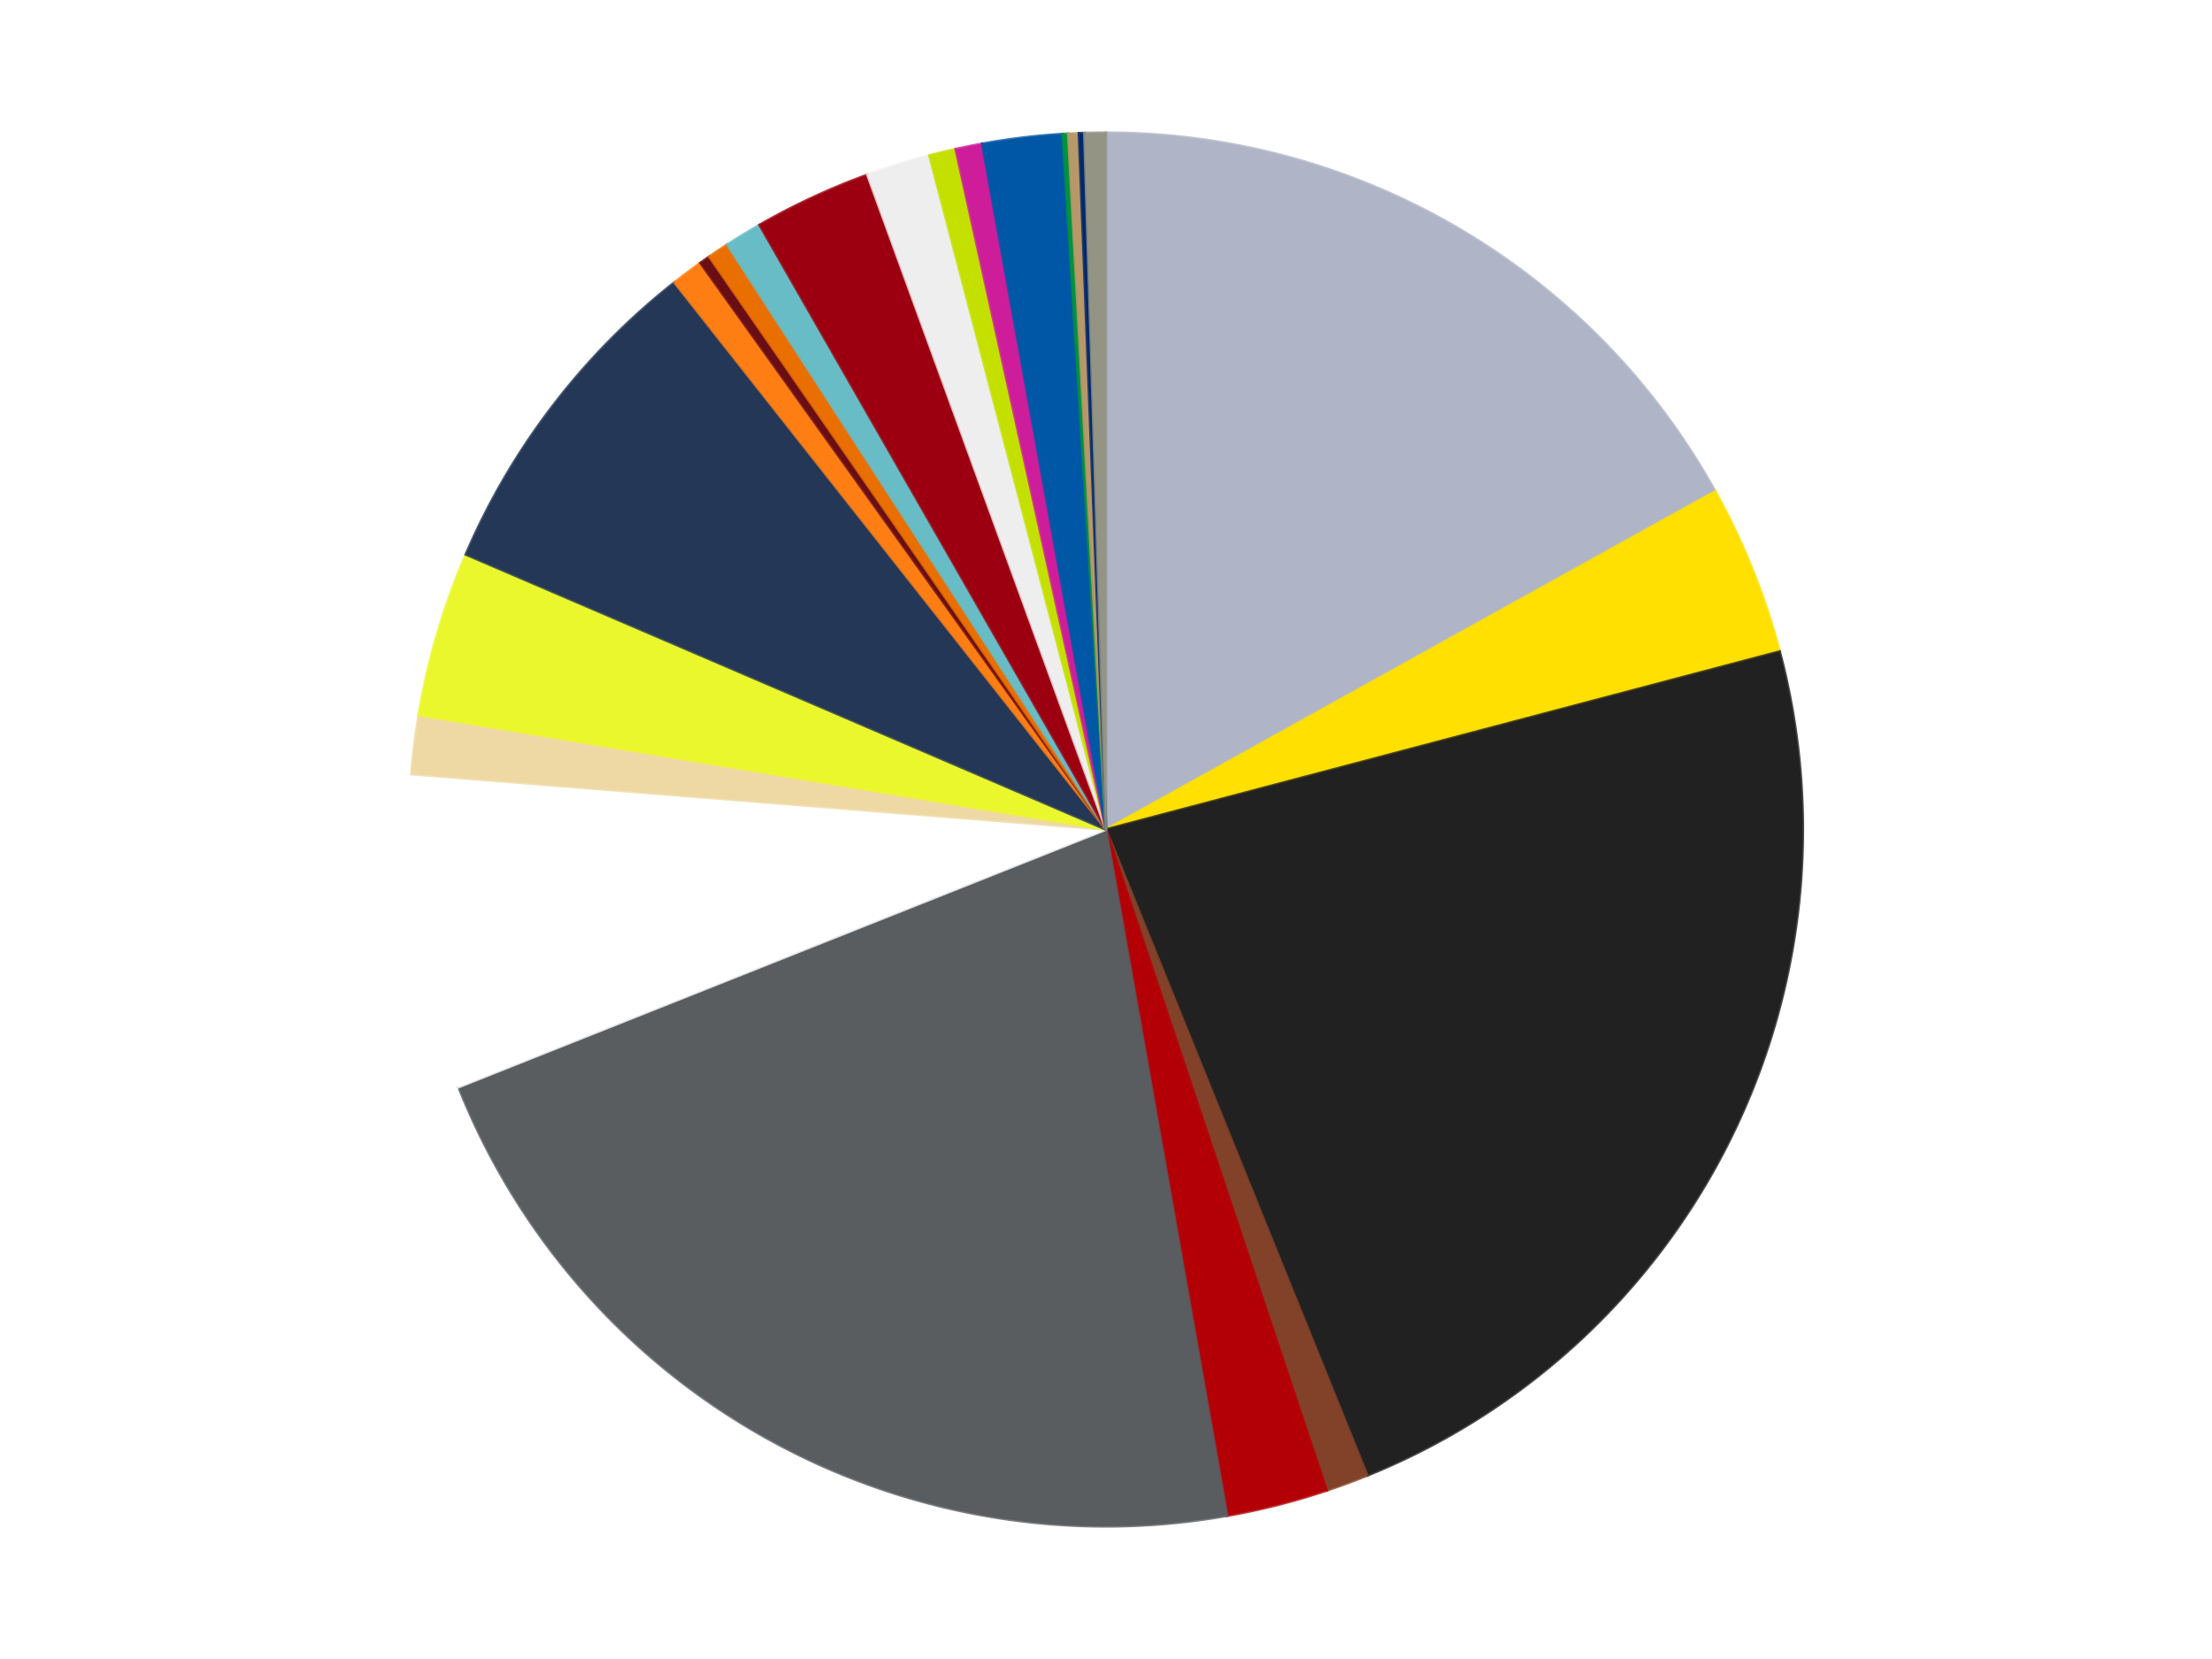 <?xml version='1.0' encoding='utf-8'?>
<svg xmlns="http://www.w3.org/2000/svg" xmlns:xlink="http://www.w3.org/1999/xlink" id="chart-d5e9fa8b-2e7c-4dea-82fd-31868223c6c6" class="pygal-chart" viewBox="0 0 800 600"><!--Generated with pygal 3.0.4 (lxml) ©Kozea 2012-2016 on 2024-07-01--><!--http://pygal.org--><!--http://github.com/Kozea/pygal--><defs><style type="text/css">#chart-d5e9fa8b-2e7c-4dea-82fd-31868223c6c6{-webkit-user-select:none;-webkit-font-smoothing:antialiased;font-family:Consolas,"Liberation Mono",Menlo,Courier,monospace}#chart-d5e9fa8b-2e7c-4dea-82fd-31868223c6c6 .title{font-family:Consolas,"Liberation Mono",Menlo,Courier,monospace;font-size:16px}#chart-d5e9fa8b-2e7c-4dea-82fd-31868223c6c6 .legends .legend text{font-family:Consolas,"Liberation Mono",Menlo,Courier,monospace;font-size:14px}#chart-d5e9fa8b-2e7c-4dea-82fd-31868223c6c6 .axis text{font-family:Consolas,"Liberation Mono",Menlo,Courier,monospace;font-size:10px}#chart-d5e9fa8b-2e7c-4dea-82fd-31868223c6c6 .axis text.major{font-family:Consolas,"Liberation Mono",Menlo,Courier,monospace;font-size:10px}#chart-d5e9fa8b-2e7c-4dea-82fd-31868223c6c6 .text-overlay text.value{font-family:Consolas,"Liberation Mono",Menlo,Courier,monospace;font-size:16px}#chart-d5e9fa8b-2e7c-4dea-82fd-31868223c6c6 .text-overlay text.label{font-family:Consolas,"Liberation Mono",Menlo,Courier,monospace;font-size:10px}#chart-d5e9fa8b-2e7c-4dea-82fd-31868223c6c6 .tooltip{font-family:Consolas,"Liberation Mono",Menlo,Courier,monospace;font-size:14px}#chart-d5e9fa8b-2e7c-4dea-82fd-31868223c6c6 text.no_data{font-family:Consolas,"Liberation Mono",Menlo,Courier,monospace;font-size:64px}
#chart-d5e9fa8b-2e7c-4dea-82fd-31868223c6c6{background-color:transparent}#chart-d5e9fa8b-2e7c-4dea-82fd-31868223c6c6 path,#chart-d5e9fa8b-2e7c-4dea-82fd-31868223c6c6 line,#chart-d5e9fa8b-2e7c-4dea-82fd-31868223c6c6 rect,#chart-d5e9fa8b-2e7c-4dea-82fd-31868223c6c6 circle{-webkit-transition:150ms;-moz-transition:150ms;transition:150ms}#chart-d5e9fa8b-2e7c-4dea-82fd-31868223c6c6 .graph &gt; .background{fill:transparent}#chart-d5e9fa8b-2e7c-4dea-82fd-31868223c6c6 .plot &gt; .background{fill:transparent}#chart-d5e9fa8b-2e7c-4dea-82fd-31868223c6c6 .graph{fill:rgba(0,0,0,.87)}#chart-d5e9fa8b-2e7c-4dea-82fd-31868223c6c6 text.no_data{fill:rgba(0,0,0,1)}#chart-d5e9fa8b-2e7c-4dea-82fd-31868223c6c6 .title{fill:rgba(0,0,0,1)}#chart-d5e9fa8b-2e7c-4dea-82fd-31868223c6c6 .legends .legend text{fill:rgba(0,0,0,.87)}#chart-d5e9fa8b-2e7c-4dea-82fd-31868223c6c6 .legends .legend:hover text{fill:rgba(0,0,0,1)}#chart-d5e9fa8b-2e7c-4dea-82fd-31868223c6c6 .axis .line{stroke:rgba(0,0,0,1)}#chart-d5e9fa8b-2e7c-4dea-82fd-31868223c6c6 .axis .guide.line{stroke:rgba(0,0,0,.54)}#chart-d5e9fa8b-2e7c-4dea-82fd-31868223c6c6 .axis .major.line{stroke:rgba(0,0,0,.87)}#chart-d5e9fa8b-2e7c-4dea-82fd-31868223c6c6 .axis text.major{fill:rgba(0,0,0,1)}#chart-d5e9fa8b-2e7c-4dea-82fd-31868223c6c6 .axis.y .guides:hover .guide.line,#chart-d5e9fa8b-2e7c-4dea-82fd-31868223c6c6 .line-graph .axis.x .guides:hover .guide.line,#chart-d5e9fa8b-2e7c-4dea-82fd-31868223c6c6 .stackedline-graph .axis.x .guides:hover .guide.line,#chart-d5e9fa8b-2e7c-4dea-82fd-31868223c6c6 .xy-graph .axis.x .guides:hover .guide.line{stroke:rgba(0,0,0,1)}#chart-d5e9fa8b-2e7c-4dea-82fd-31868223c6c6 .axis .guides:hover text{fill:rgba(0,0,0,1)}#chart-d5e9fa8b-2e7c-4dea-82fd-31868223c6c6 .reactive{fill-opacity:1.0;stroke-opacity:.8;stroke-width:1}#chart-d5e9fa8b-2e7c-4dea-82fd-31868223c6c6 .ci{stroke:rgba(0,0,0,.87)}#chart-d5e9fa8b-2e7c-4dea-82fd-31868223c6c6 .reactive.active,#chart-d5e9fa8b-2e7c-4dea-82fd-31868223c6c6 .active .reactive{fill-opacity:0.6;stroke-opacity:.9;stroke-width:4}#chart-d5e9fa8b-2e7c-4dea-82fd-31868223c6c6 .ci .reactive.active{stroke-width:1.5}#chart-d5e9fa8b-2e7c-4dea-82fd-31868223c6c6 .series text{fill:rgba(0,0,0,1)}#chart-d5e9fa8b-2e7c-4dea-82fd-31868223c6c6 .tooltip rect{fill:transparent;stroke:rgba(0,0,0,1);-webkit-transition:opacity 150ms;-moz-transition:opacity 150ms;transition:opacity 150ms}#chart-d5e9fa8b-2e7c-4dea-82fd-31868223c6c6 .tooltip .label{fill:rgba(0,0,0,.87)}#chart-d5e9fa8b-2e7c-4dea-82fd-31868223c6c6 .tooltip .label{fill:rgba(0,0,0,.87)}#chart-d5e9fa8b-2e7c-4dea-82fd-31868223c6c6 .tooltip .legend{font-size:.8em;fill:rgba(0,0,0,.54)}#chart-d5e9fa8b-2e7c-4dea-82fd-31868223c6c6 .tooltip .x_label{font-size:.6em;fill:rgba(0,0,0,1)}#chart-d5e9fa8b-2e7c-4dea-82fd-31868223c6c6 .tooltip .xlink{font-size:.5em;text-decoration:underline}#chart-d5e9fa8b-2e7c-4dea-82fd-31868223c6c6 .tooltip .value{font-size:1.5em}#chart-d5e9fa8b-2e7c-4dea-82fd-31868223c6c6 .bound{font-size:.5em}#chart-d5e9fa8b-2e7c-4dea-82fd-31868223c6c6 .max-value{font-size:.75em;fill:rgba(0,0,0,.54)}#chart-d5e9fa8b-2e7c-4dea-82fd-31868223c6c6 .map-element{fill:transparent;stroke:rgba(0,0,0,.54) !important}#chart-d5e9fa8b-2e7c-4dea-82fd-31868223c6c6 .map-element .reactive{fill-opacity:inherit;stroke-opacity:inherit}#chart-d5e9fa8b-2e7c-4dea-82fd-31868223c6c6 .color-0,#chart-d5e9fa8b-2e7c-4dea-82fd-31868223c6c6 .color-0 a:visited{stroke:#f44336;fill:#f44336}#chart-d5e9fa8b-2e7c-4dea-82fd-31868223c6c6 .color-1,#chart-d5e9fa8b-2e7c-4dea-82fd-31868223c6c6 .color-1 a:visited{stroke:#3f51b5;fill:#3f51b5}#chart-d5e9fa8b-2e7c-4dea-82fd-31868223c6c6 .color-2,#chart-d5e9fa8b-2e7c-4dea-82fd-31868223c6c6 .color-2 a:visited{stroke:#009688;fill:#009688}#chart-d5e9fa8b-2e7c-4dea-82fd-31868223c6c6 .color-3,#chart-d5e9fa8b-2e7c-4dea-82fd-31868223c6c6 .color-3 a:visited{stroke:#ffc107;fill:#ffc107}#chart-d5e9fa8b-2e7c-4dea-82fd-31868223c6c6 .color-4,#chart-d5e9fa8b-2e7c-4dea-82fd-31868223c6c6 .color-4 a:visited{stroke:#ff5722;fill:#ff5722}#chart-d5e9fa8b-2e7c-4dea-82fd-31868223c6c6 .color-5,#chart-d5e9fa8b-2e7c-4dea-82fd-31868223c6c6 .color-5 a:visited{stroke:#9c27b0;fill:#9c27b0}#chart-d5e9fa8b-2e7c-4dea-82fd-31868223c6c6 .color-6,#chart-d5e9fa8b-2e7c-4dea-82fd-31868223c6c6 .color-6 a:visited{stroke:#03a9f4;fill:#03a9f4}#chart-d5e9fa8b-2e7c-4dea-82fd-31868223c6c6 .color-7,#chart-d5e9fa8b-2e7c-4dea-82fd-31868223c6c6 .color-7 a:visited{stroke:#8bc34a;fill:#8bc34a}#chart-d5e9fa8b-2e7c-4dea-82fd-31868223c6c6 .color-8,#chart-d5e9fa8b-2e7c-4dea-82fd-31868223c6c6 .color-8 a:visited{stroke:#ff9800;fill:#ff9800}#chart-d5e9fa8b-2e7c-4dea-82fd-31868223c6c6 .color-9,#chart-d5e9fa8b-2e7c-4dea-82fd-31868223c6c6 .color-9 a:visited{stroke:#e91e63;fill:#e91e63}#chart-d5e9fa8b-2e7c-4dea-82fd-31868223c6c6 .color-10,#chart-d5e9fa8b-2e7c-4dea-82fd-31868223c6c6 .color-10 a:visited{stroke:#2196f3;fill:#2196f3}#chart-d5e9fa8b-2e7c-4dea-82fd-31868223c6c6 .color-11,#chart-d5e9fa8b-2e7c-4dea-82fd-31868223c6c6 .color-11 a:visited{stroke:#4caf50;fill:#4caf50}#chart-d5e9fa8b-2e7c-4dea-82fd-31868223c6c6 .color-12,#chart-d5e9fa8b-2e7c-4dea-82fd-31868223c6c6 .color-12 a:visited{stroke:#ffeb3b;fill:#ffeb3b}#chart-d5e9fa8b-2e7c-4dea-82fd-31868223c6c6 .color-13,#chart-d5e9fa8b-2e7c-4dea-82fd-31868223c6c6 .color-13 a:visited{stroke:#673ab7;fill:#673ab7}#chart-d5e9fa8b-2e7c-4dea-82fd-31868223c6c6 .color-14,#chart-d5e9fa8b-2e7c-4dea-82fd-31868223c6c6 .color-14 a:visited{stroke:#00bcd4;fill:#00bcd4}#chart-d5e9fa8b-2e7c-4dea-82fd-31868223c6c6 .color-15,#chart-d5e9fa8b-2e7c-4dea-82fd-31868223c6c6 .color-15 a:visited{stroke:#cddc39;fill:#cddc39}#chart-d5e9fa8b-2e7c-4dea-82fd-31868223c6c6 .color-16,#chart-d5e9fa8b-2e7c-4dea-82fd-31868223c6c6 .color-16 a:visited{stroke:#9e9e9e;fill:#9e9e9e}#chart-d5e9fa8b-2e7c-4dea-82fd-31868223c6c6 .color-17,#chart-d5e9fa8b-2e7c-4dea-82fd-31868223c6c6 .color-17 a:visited{stroke:#607d8b;fill:#607d8b}#chart-d5e9fa8b-2e7c-4dea-82fd-31868223c6c6 .color-18,#chart-d5e9fa8b-2e7c-4dea-82fd-31868223c6c6 .color-18 a:visited{stroke:#7b0f07;fill:#7b0f07}#chart-d5e9fa8b-2e7c-4dea-82fd-31868223c6c6 .color-19,#chart-d5e9fa8b-2e7c-4dea-82fd-31868223c6c6 .color-19 a:visited{stroke:#141938;fill:#141938}#chart-d5e9fa8b-2e7c-4dea-82fd-31868223c6c6 .color-20,#chart-d5e9fa8b-2e7c-4dea-82fd-31868223c6c6 .color-20 a:visited{stroke:#000000;fill:#000000}#chart-d5e9fa8b-2e7c-4dea-82fd-31868223c6c6 .color-21,#chart-d5e9fa8b-2e7c-4dea-82fd-31868223c6c6 .color-21 a:visited{stroke:#5e4600;fill:#5e4600}#chart-d5e9fa8b-2e7c-4dea-82fd-31868223c6c6 .color-22,#chart-d5e9fa8b-2e7c-4dea-82fd-31868223c6c6 .color-22 a:visited{stroke:#791d00;fill:#791d00}#chart-d5e9fa8b-2e7c-4dea-82fd-31868223c6c6 .text-overlay .color-0 text{fill:black}#chart-d5e9fa8b-2e7c-4dea-82fd-31868223c6c6 .text-overlay .color-1 text{fill:black}#chart-d5e9fa8b-2e7c-4dea-82fd-31868223c6c6 .text-overlay .color-2 text{fill:black}#chart-d5e9fa8b-2e7c-4dea-82fd-31868223c6c6 .text-overlay .color-3 text{fill:black}#chart-d5e9fa8b-2e7c-4dea-82fd-31868223c6c6 .text-overlay .color-4 text{fill:black}#chart-d5e9fa8b-2e7c-4dea-82fd-31868223c6c6 .text-overlay .color-5 text{fill:black}#chart-d5e9fa8b-2e7c-4dea-82fd-31868223c6c6 .text-overlay .color-6 text{fill:black}#chart-d5e9fa8b-2e7c-4dea-82fd-31868223c6c6 .text-overlay .color-7 text{fill:black}#chart-d5e9fa8b-2e7c-4dea-82fd-31868223c6c6 .text-overlay .color-8 text{fill:black}#chart-d5e9fa8b-2e7c-4dea-82fd-31868223c6c6 .text-overlay .color-9 text{fill:black}#chart-d5e9fa8b-2e7c-4dea-82fd-31868223c6c6 .text-overlay .color-10 text{fill:black}#chart-d5e9fa8b-2e7c-4dea-82fd-31868223c6c6 .text-overlay .color-11 text{fill:black}#chart-d5e9fa8b-2e7c-4dea-82fd-31868223c6c6 .text-overlay .color-12 text{fill:black}#chart-d5e9fa8b-2e7c-4dea-82fd-31868223c6c6 .text-overlay .color-13 text{fill:black}#chart-d5e9fa8b-2e7c-4dea-82fd-31868223c6c6 .text-overlay .color-14 text{fill:black}#chart-d5e9fa8b-2e7c-4dea-82fd-31868223c6c6 .text-overlay .color-15 text{fill:black}#chart-d5e9fa8b-2e7c-4dea-82fd-31868223c6c6 .text-overlay .color-16 text{fill:black}#chart-d5e9fa8b-2e7c-4dea-82fd-31868223c6c6 .text-overlay .color-17 text{fill:black}#chart-d5e9fa8b-2e7c-4dea-82fd-31868223c6c6 .text-overlay .color-18 text{fill:black}#chart-d5e9fa8b-2e7c-4dea-82fd-31868223c6c6 .text-overlay .color-19 text{fill:white}#chart-d5e9fa8b-2e7c-4dea-82fd-31868223c6c6 .text-overlay .color-20 text{fill:white}#chart-d5e9fa8b-2e7c-4dea-82fd-31868223c6c6 .text-overlay .color-21 text{fill:black}#chart-d5e9fa8b-2e7c-4dea-82fd-31868223c6c6 .text-overlay .color-22 text{fill:black}
#chart-d5e9fa8b-2e7c-4dea-82fd-31868223c6c6 text.no_data{text-anchor:middle}#chart-d5e9fa8b-2e7c-4dea-82fd-31868223c6c6 .guide.line{fill:none}#chart-d5e9fa8b-2e7c-4dea-82fd-31868223c6c6 .centered{text-anchor:middle}#chart-d5e9fa8b-2e7c-4dea-82fd-31868223c6c6 .title{text-anchor:middle}#chart-d5e9fa8b-2e7c-4dea-82fd-31868223c6c6 .legends .legend text{fill-opacity:1}#chart-d5e9fa8b-2e7c-4dea-82fd-31868223c6c6 .axis.x text{text-anchor:middle}#chart-d5e9fa8b-2e7c-4dea-82fd-31868223c6c6 .axis.x:not(.web) text[transform]{text-anchor:start}#chart-d5e9fa8b-2e7c-4dea-82fd-31868223c6c6 .axis.x:not(.web) text[transform].backwards{text-anchor:end}#chart-d5e9fa8b-2e7c-4dea-82fd-31868223c6c6 .axis.y text{text-anchor:end}#chart-d5e9fa8b-2e7c-4dea-82fd-31868223c6c6 .axis.y text[transform].backwards{text-anchor:start}#chart-d5e9fa8b-2e7c-4dea-82fd-31868223c6c6 .axis.y2 text{text-anchor:start}#chart-d5e9fa8b-2e7c-4dea-82fd-31868223c6c6 .axis.y2 text[transform].backwards{text-anchor:end}#chart-d5e9fa8b-2e7c-4dea-82fd-31868223c6c6 .axis .guide.line{stroke-dasharray:4,4;stroke:black}#chart-d5e9fa8b-2e7c-4dea-82fd-31868223c6c6 .axis .major.guide.line{stroke-dasharray:6,6;stroke:black}#chart-d5e9fa8b-2e7c-4dea-82fd-31868223c6c6 .horizontal .axis.y .guide.line,#chart-d5e9fa8b-2e7c-4dea-82fd-31868223c6c6 .horizontal .axis.y2 .guide.line,#chart-d5e9fa8b-2e7c-4dea-82fd-31868223c6c6 .vertical .axis.x .guide.line{opacity:0}#chart-d5e9fa8b-2e7c-4dea-82fd-31868223c6c6 .horizontal .axis.always_show .guide.line,#chart-d5e9fa8b-2e7c-4dea-82fd-31868223c6c6 .vertical .axis.always_show .guide.line{opacity:1 !important}#chart-d5e9fa8b-2e7c-4dea-82fd-31868223c6c6 .axis.y .guides:hover .guide.line,#chart-d5e9fa8b-2e7c-4dea-82fd-31868223c6c6 .axis.y2 .guides:hover .guide.line,#chart-d5e9fa8b-2e7c-4dea-82fd-31868223c6c6 .axis.x .guides:hover .guide.line{opacity:1}#chart-d5e9fa8b-2e7c-4dea-82fd-31868223c6c6 .axis .guides:hover text{opacity:1}#chart-d5e9fa8b-2e7c-4dea-82fd-31868223c6c6 .nofill{fill:none}#chart-d5e9fa8b-2e7c-4dea-82fd-31868223c6c6 .subtle-fill{fill-opacity:.2}#chart-d5e9fa8b-2e7c-4dea-82fd-31868223c6c6 .dot{stroke-width:1px;fill-opacity:1;stroke-opacity:1}#chart-d5e9fa8b-2e7c-4dea-82fd-31868223c6c6 .dot.active{stroke-width:5px}#chart-d5e9fa8b-2e7c-4dea-82fd-31868223c6c6 .dot.negative{fill:transparent}#chart-d5e9fa8b-2e7c-4dea-82fd-31868223c6c6 text,#chart-d5e9fa8b-2e7c-4dea-82fd-31868223c6c6 tspan{stroke:none !important}#chart-d5e9fa8b-2e7c-4dea-82fd-31868223c6c6 .series text.active{opacity:1}#chart-d5e9fa8b-2e7c-4dea-82fd-31868223c6c6 .tooltip rect{fill-opacity:.95;stroke-width:.5}#chart-d5e9fa8b-2e7c-4dea-82fd-31868223c6c6 .tooltip text{fill-opacity:1}#chart-d5e9fa8b-2e7c-4dea-82fd-31868223c6c6 .showable{visibility:hidden}#chart-d5e9fa8b-2e7c-4dea-82fd-31868223c6c6 .showable.shown{visibility:visible}#chart-d5e9fa8b-2e7c-4dea-82fd-31868223c6c6 .gauge-background{fill:rgba(229,229,229,1);stroke:none}#chart-d5e9fa8b-2e7c-4dea-82fd-31868223c6c6 .bg-lines{stroke:transparent;stroke-width:2px}</style><script type="text/javascript">window.pygal = window.pygal || {};window.pygal.config = window.pygal.config || {};window.pygal.config['d5e9fa8b-2e7c-4dea-82fd-31868223c6c6'] = {"allow_interruptions": false, "box_mode": "extremes", "classes": ["pygal-chart"], "css": ["file://style.css", "file://graph.css"], "defs": [], "disable_xml_declaration": false, "dots_size": 2.5, "dynamic_print_values": false, "explicit_size": false, "fill": false, "force_uri_protocol": "https", "formatter": null, "half_pie": false, "height": 600, "include_x_axis": false, "inner_radius": 0, "interpolate": null, "interpolation_parameters": {}, "interpolation_precision": 250, "inverse_y_axis": false, "js": ["//kozea.github.io/pygal.js/2.0.x/pygal-tooltips.min.js"], "legend_at_bottom": false, "legend_at_bottom_columns": null, "legend_box_size": 12, "logarithmic": false, "margin": 20, "margin_bottom": null, "margin_left": null, "margin_right": null, "margin_top": null, "max_scale": 16, "min_scale": 4, "missing_value_fill_truncation": "x", "no_data_text": "No data", "no_prefix": false, "order_min": null, "pretty_print": false, "print_labels": false, "print_values": false, "print_values_position": "center", "print_zeroes": true, "range": null, "rounded_bars": null, "secondary_range": null, "show_dots": true, "show_legend": false, "show_minor_x_labels": true, "show_minor_y_labels": true, "show_only_major_dots": false, "show_x_guides": false, "show_x_labels": true, "show_y_guides": true, "show_y_labels": true, "spacing": 10, "stack_from_top": false, "strict": false, "stroke": true, "stroke_style": null, "style": {"background": "transparent", "ci_colors": [], "colors": ["#F44336", "#3F51B5", "#009688", "#FFC107", "#FF5722", "#9C27B0", "#03A9F4", "#8BC34A", "#FF9800", "#E91E63", "#2196F3", "#4CAF50", "#FFEB3B", "#673AB7", "#00BCD4", "#CDDC39", "#9E9E9E", "#607D8B"], "dot_opacity": "1", "font_family": "Consolas, \"Liberation Mono\", Menlo, Courier, monospace", "foreground": "rgba(0, 0, 0, .87)", "foreground_strong": "rgba(0, 0, 0, 1)", "foreground_subtle": "rgba(0, 0, 0, .54)", "guide_stroke_color": "black", "guide_stroke_dasharray": "4,4", "label_font_family": "Consolas, \"Liberation Mono\", Menlo, Courier, monospace", "label_font_size": 10, "legend_font_family": "Consolas, \"Liberation Mono\", Menlo, Courier, monospace", "legend_font_size": 14, "major_guide_stroke_color": "black", "major_guide_stroke_dasharray": "6,6", "major_label_font_family": "Consolas, \"Liberation Mono\", Menlo, Courier, monospace", "major_label_font_size": 10, "no_data_font_family": "Consolas, \"Liberation Mono\", Menlo, Courier, monospace", "no_data_font_size": 64, "opacity": "1.0", "opacity_hover": "0.6", "plot_background": "transparent", "stroke_opacity": ".8", "stroke_opacity_hover": ".9", "stroke_width": "1", "stroke_width_hover": "4", "title_font_family": "Consolas, \"Liberation Mono\", Menlo, Courier, monospace", "title_font_size": 16, "tooltip_font_family": "Consolas, \"Liberation Mono\", Menlo, Courier, monospace", "tooltip_font_size": 14, "transition": "150ms", "value_background": "rgba(229, 229, 229, 1)", "value_colors": [], "value_font_family": "Consolas, \"Liberation Mono\", Menlo, Courier, monospace", "value_font_size": 16, "value_label_font_family": "Consolas, \"Liberation Mono\", Menlo, Courier, monospace", "value_label_font_size": 10}, "title": null, "tooltip_border_radius": 0, "tooltip_fancy_mode": true, "truncate_label": null, "truncate_legend": null, "width": 800, "x_label_rotation": 0, "x_labels": null, "x_labels_major": null, "x_labels_major_count": null, "x_labels_major_every": null, "x_title": null, "xrange": null, "y_label_rotation": 0, "y_labels": null, "y_labels_major": null, "y_labels_major_count": null, "y_labels_major_every": null, "y_title": null, "zero": 0, "legends": ["Light Bluish Gray", "Yellow", "Black", "Reddish Brown", "Red", "Dark Bluish Gray", "White", "Tan", "Trans-Yellow", "Dark Blue", "Orange", "Dark Red", "Trans-Orange", "Trans-Light Blue", "Trans-Red", "Trans-Clear", "Lime", "Trans-Dark Pink", "Blue", "Green", "Dark Tan", "Trans-Dark Blue", "Trans-Black"]}</script><script type="text/javascript" xlink:href="https://kozea.github.io/pygal.js/2.0.x/pygal-tooltips.min.js"/></defs><title>Pygal</title><g class="graph pie-graph vertical"><rect x="0" y="0" width="800" height="600" class="background"/><g transform="translate(20, 20)" class="plot"><rect x="0" y="0" width="760" height="560" class="background"/><g class="series serie-0 color-0"><g class="slices"><g class="slice" style="fill: #AFB5C7; stroke: #AFB5C7"><path d="M380 28 A252 252 0 0 1 600.328 157.69 L380 280 A0 0 0 0 0 380 280 z" class="slice reactive tooltip-trigger"/><desc class="value">137</desc><desc class="x centered">443.9158690328258</desc><desc class="y centered">171.4147262020367</desc></g></g></g><g class="series serie-1 color-1"><g class="slices"><g class="slice" style="fill: #FFE001; stroke: #FFE001"><path d="M600.328 157.69 A252 252 0 0 1 623.644 215.644 L380 280 A0 0 0 0 0 380 280 z" class="slice reactive tooltip-trigger"/><desc class="value">32</desc><desc class="x centered">496.8942841879265</desc><desc class="y centered">232.97100549456442</desc></g></g></g><g class="series serie-2 color-2"><g class="slices"><g class="slice" style="fill: #212121; stroke: #212121"><path d="M623.644 215.644 A252 252 0 0 1 474.512 513.606 L380 280 A0 0 0 0 0 380 280 z" class="slice reactive tooltip-trigger"/><desc class="value">186</desc><desc class="x centered">492.6748727270137</desc><desc class="y centered">336.39479635526015</desc></g></g></g><g class="series serie-3 color-3"><g class="slices"><g class="slice" style="fill: #82422A; stroke: #82422A"><path d="M474.512 513.606 A252 252 0 0 1 459.824 519.023 L380 280 A0 0 0 0 0 380 280 z" class="slice reactive tooltip-trigger"/><desc class="value">8</desc><desc class="x centered">423.60501097148926</desc><desc class="y centered">398.21422510923253</desc></g></g></g><g class="series serie-4 color-4"><g class="slices"><g class="slice" style="fill: #B30006; stroke: #B30006"><path d="M459.824 519.023 A252 252 0 0 1 423.813 528.162 L380 280 A0 0 0 0 0 380 280 z" class="slice reactive tooltip-trigger"/><desc class="value">19</desc><desc class="x centered">410.9935783819603</desc><desc class="y centered">402.12861294177253</desc></g></g></g><g class="series serie-5 color-5"><g class="slices"><g class="slice" style="fill: #595D60; stroke: #595D60"><path d="M423.813 528.162 A252 252 0 0 1 145.848 373.149 L380 280 A0 0 0 0 0 380 280 z" class="slice reactive tooltip-trigger"/><desc class="value">176</desc><desc class="x centered">318.63126819070567</desc><desc class="y centered">390.0448942755588</desc></g></g></g><g class="series serie-6 color-6"><g class="slices"><g class="slice" style="fill: #FFFFFF; stroke: #FFFFFF"><path d="M145.848 373.149 A252 252 0 0 1 128.798 259.96 L380 280 A0 0 0 0 0 380 280 z" class="slice reactive tooltip-trigger"/><desc class="value">59</desc><desc class="x centered">255.40558009906482</desc><desc class="y centered">298.7678056668714</desc></g></g></g><g class="series serie-7 color-7"><g class="slices"><g class="slice" style="fill: #EED9A4; stroke: #EED9A4"><path d="M128.798 259.96 A252 252 0 0 1 131.424 238.598 L380 280 A0 0 0 0 0 380 280 z" class="slice reactive tooltip-trigger"/><desc class="value">11</desc><desc class="x centered">254.94150527203263</desc><desc class="y centered">264.62557655146196</desc></g></g></g><g class="series serie-8 color-8"><g class="slices"><g class="slice" style="fill: #EBF72D; stroke: #EBF72D"><path d="M131.424 238.598 A252 252 0 0 1 148.466 180.521 L380 280 A0 0 0 0 0 380 280 z" class="slice reactive tooltip-trigger"/><desc class="value">31</desc><desc class="x centered">259.09762126770306</desc><desc class="y centered">244.52303822376794</desc></g></g></g><g class="series serie-9 color-9"><g class="slices"><g class="slice" style="fill: #243757; stroke: #243757"><path d="M148.466 180.521 A252 252 0 0 1 223.921 82.153 L380 280 A0 0 0 0 0 380 280 z" class="slice reactive tooltip-trigger"/><desc class="value">64</desc><desc class="x centered">280.02506940313083</desc><desc class="y centered">203.31223531650443</desc></g></g></g><g class="series serie-10 color-10"><g class="slices"><g class="slice" style="fill: #FF7E14; stroke: #FF7E14"><path d="M223.921 82.153 A252 252 0 0 1 233.307 75.097 L380 280 A0 0 0 0 0 380 280 z" class="slice reactive tooltip-trigger"/><desc class="value">6</desc><desc class="x centered">304.28641649661006</desc><desc class="y centered">179.28528770296168</desc></g></g></g><g class="series serie-11 color-11"><g class="slices"><g class="slice" style="fill: #6A0E15; stroke: #6A0E15"><path d="M233.307 75.097 A252 252 0 0 1 236.507 72.844 L380 280 A0 0 0 0 0 380 280 z" class="slice reactive tooltip-trigger"/><desc class="value">2</desc><desc class="x centered">307.451293236547</desc><desc class="y centered">176.98211249035194</desc></g></g></g><g class="series serie-12 color-12"><g class="slices"><g class="slice" style="fill: #E96F01; stroke: #E96F01"><path d="M236.507 72.844 A252 252 0 0 1 243.011 68.486 L380 280 A0 0 0 0 0 380 280 z" class="slice reactive tooltip-trigger"/><desc class="value">4</desc><desc class="x centered">309.87106628659046</desc><desc class="y centered">175.31985548242585</desc></g></g></g><g class="series serie-13 color-13"><g class="slices"><g class="slice" style="fill: #68BCC5; stroke: #68BCC5"><path d="M243.011 68.486 A252 252 0 0 1 254.707 61.355 L380 280 A0 0 0 0 0 380 280 z" class="slice reactive tooltip-trigger"/><desc class="value">7</desc><desc class="x centered">314.4052311123863</desc><desc class="y centered">172.42060469318233</desc></g></g></g><g class="series serie-14 color-14"><g class="slices"><g class="slice" style="fill: #9C0010; stroke: #9C0010"><path d="M254.707 61.355 A252 252 0 0 1 293.709 43.235 L380 280 A0 0 0 0 0 380 280 z" class="slice reactive tooltip-trigger"/><desc class="value">22</desc><desc class="x centered">326.9102871343848</desc><desc class="y centered">165.73065858312418</desc></g></g></g><g class="series serie-15 color-15"><g class="slices"><g class="slice" style="fill: #EEEEEE; stroke: #EEEEEE"><path d="M293.709 43.235 A252 252 0 0 1 316.118 36.232 L380 280 A0 0 0 0 0 380 280 z" class="slice reactive tooltip-trigger"/><desc class="value">12</desc><desc class="x centered">342.4158095107496</desc><desc class="y centered">159.736004451591</desc></g></g></g><g class="series serie-16 color-16"><g class="slices"><g class="slice" style="fill: #C4E000; stroke: #C4E000"><path d="M316.118 36.232 A252 252 0 0 1 325.63 33.935 L380 280 A0 0 0 0 0 380 280 z" class="slice reactive tooltip-trigger"/><desc class="value">5</desc><desc class="x centered">350.43128010728935</desc><desc class="y centered">157.518610377305</desc></g></g></g><g class="series serie-17 color-17"><g class="slices"><g class="slice" style="fill: #CE1d9b; stroke: #CE1d9b"><path d="M325.63 33.935 A252 252 0 0 1 335.224 32.01 L380 280 A0 0 0 0 0 380 280 z" class="slice reactive tooltip-trigger"/><desc class="value">5</desc><desc class="x centered">355.20870112880715</desc><desc class="y centered">156.46299542129415</desc></g></g></g><g class="series serie-18 color-18"><g class="slices"><g class="slice" style="fill: #0057A6; stroke: #0057A6"><path d="M335.224 32.01 A252 252 0 0 1 364.353 28.486 L380 280 A0 0 0 0 0 380 280 z" class="slice reactive tooltip-trigger"/><desc class="value">15</desc><desc class="x centered">364.86842543433687</desc><desc class="y centered">154.9118892493624</desc></g></g></g><g class="series serie-19 color-19"><g class="slices"><g class="slice" style="fill: #00923D; stroke: #00923D"><path d="M364.353 28.486 A252 252 0 0 1 366.306 28.372 L380 280 A0 0 0 0 0 380 280 z" class="slice reactive tooltip-trigger"/><desc class="value">1</desc><desc class="x centered">372.6647058642282</desc><desc class="y centered">154.21369923580028</desc></g></g></g><g class="series serie-20 color-20"><g class="slices"><g class="slice" style="fill: #B89869; stroke: #B89869"><path d="M366.306 28.372 A252 252 0 0 1 370.217 28.19 L380 280 A0 0 0 0 0 380 280 z" class="slice reactive tooltip-trigger"/><desc class="value">2</desc><desc class="x centered">374.1305696889869</desc><desc class="y centered">154.13678143387497</desc></g></g></g><g class="series serie-21 color-21"><g class="slices"><g class="slice" style="fill: #00296B; stroke: #00296B"><path d="M370.217 28.19 A252 252 0 0 1 372.173 28.122 L380 280 A0 0 0 0 0 380 280 z" class="slice reactive tooltip-trigger"/><desc class="value">1</desc><desc class="x centered">375.5972301063137</desc><desc class="y centered">154.07694564829183</desc></g></g></g><g class="series serie-22 color-22"><g class="slices"><g class="slice" style="fill: #939484; stroke: #939484"><path d="M372.173 28.122 A252 252 0 0 1 380 28 L380 280 A0 0 0 0 0 380 280 z" class="slice reactive tooltip-trigger"/><desc class="value">4</desc><desc class="x centered">378.04289366417055</desc><desc class="y centered">154.0152003819895</desc></g></g></g></g><g class="titles"/><g transform="translate(20, 20)" class="plot overlay"><g class="series serie-0 color-0"/><g class="series serie-1 color-1"/><g class="series serie-2 color-2"/><g class="series serie-3 color-3"/><g class="series serie-4 color-4"/><g class="series serie-5 color-5"/><g class="series serie-6 color-6"/><g class="series serie-7 color-7"/><g class="series serie-8 color-8"/><g class="series serie-9 color-9"/><g class="series serie-10 color-10"/><g class="series serie-11 color-11"/><g class="series serie-12 color-12"/><g class="series serie-13 color-13"/><g class="series serie-14 color-14"/><g class="series serie-15 color-15"/><g class="series serie-16 color-16"/><g class="series serie-17 color-17"/><g class="series serie-18 color-18"/><g class="series serie-19 color-19"/><g class="series serie-20 color-20"/><g class="series serie-21 color-21"/><g class="series serie-22 color-22"/></g><g transform="translate(20, 20)" class="plot text-overlay"><g class="series serie-0 color-0"/><g class="series serie-1 color-1"/><g class="series serie-2 color-2"/><g class="series serie-3 color-3"/><g class="series serie-4 color-4"/><g class="series serie-5 color-5"/><g class="series serie-6 color-6"/><g class="series serie-7 color-7"/><g class="series serie-8 color-8"/><g class="series serie-9 color-9"/><g class="series serie-10 color-10"/><g class="series serie-11 color-11"/><g class="series serie-12 color-12"/><g class="series serie-13 color-13"/><g class="series serie-14 color-14"/><g class="series serie-15 color-15"/><g class="series serie-16 color-16"/><g class="series serie-17 color-17"/><g class="series serie-18 color-18"/><g class="series serie-19 color-19"/><g class="series serie-20 color-20"/><g class="series serie-21 color-21"/><g class="series serie-22 color-22"/></g><g transform="translate(20, 20)" class="plot tooltip-overlay"><g transform="translate(0 0)" style="opacity: 0" class="tooltip"><rect rx="0" ry="0" width="0" height="0" class="tooltip-box"/><g class="text"/></g></g></g></svg>
